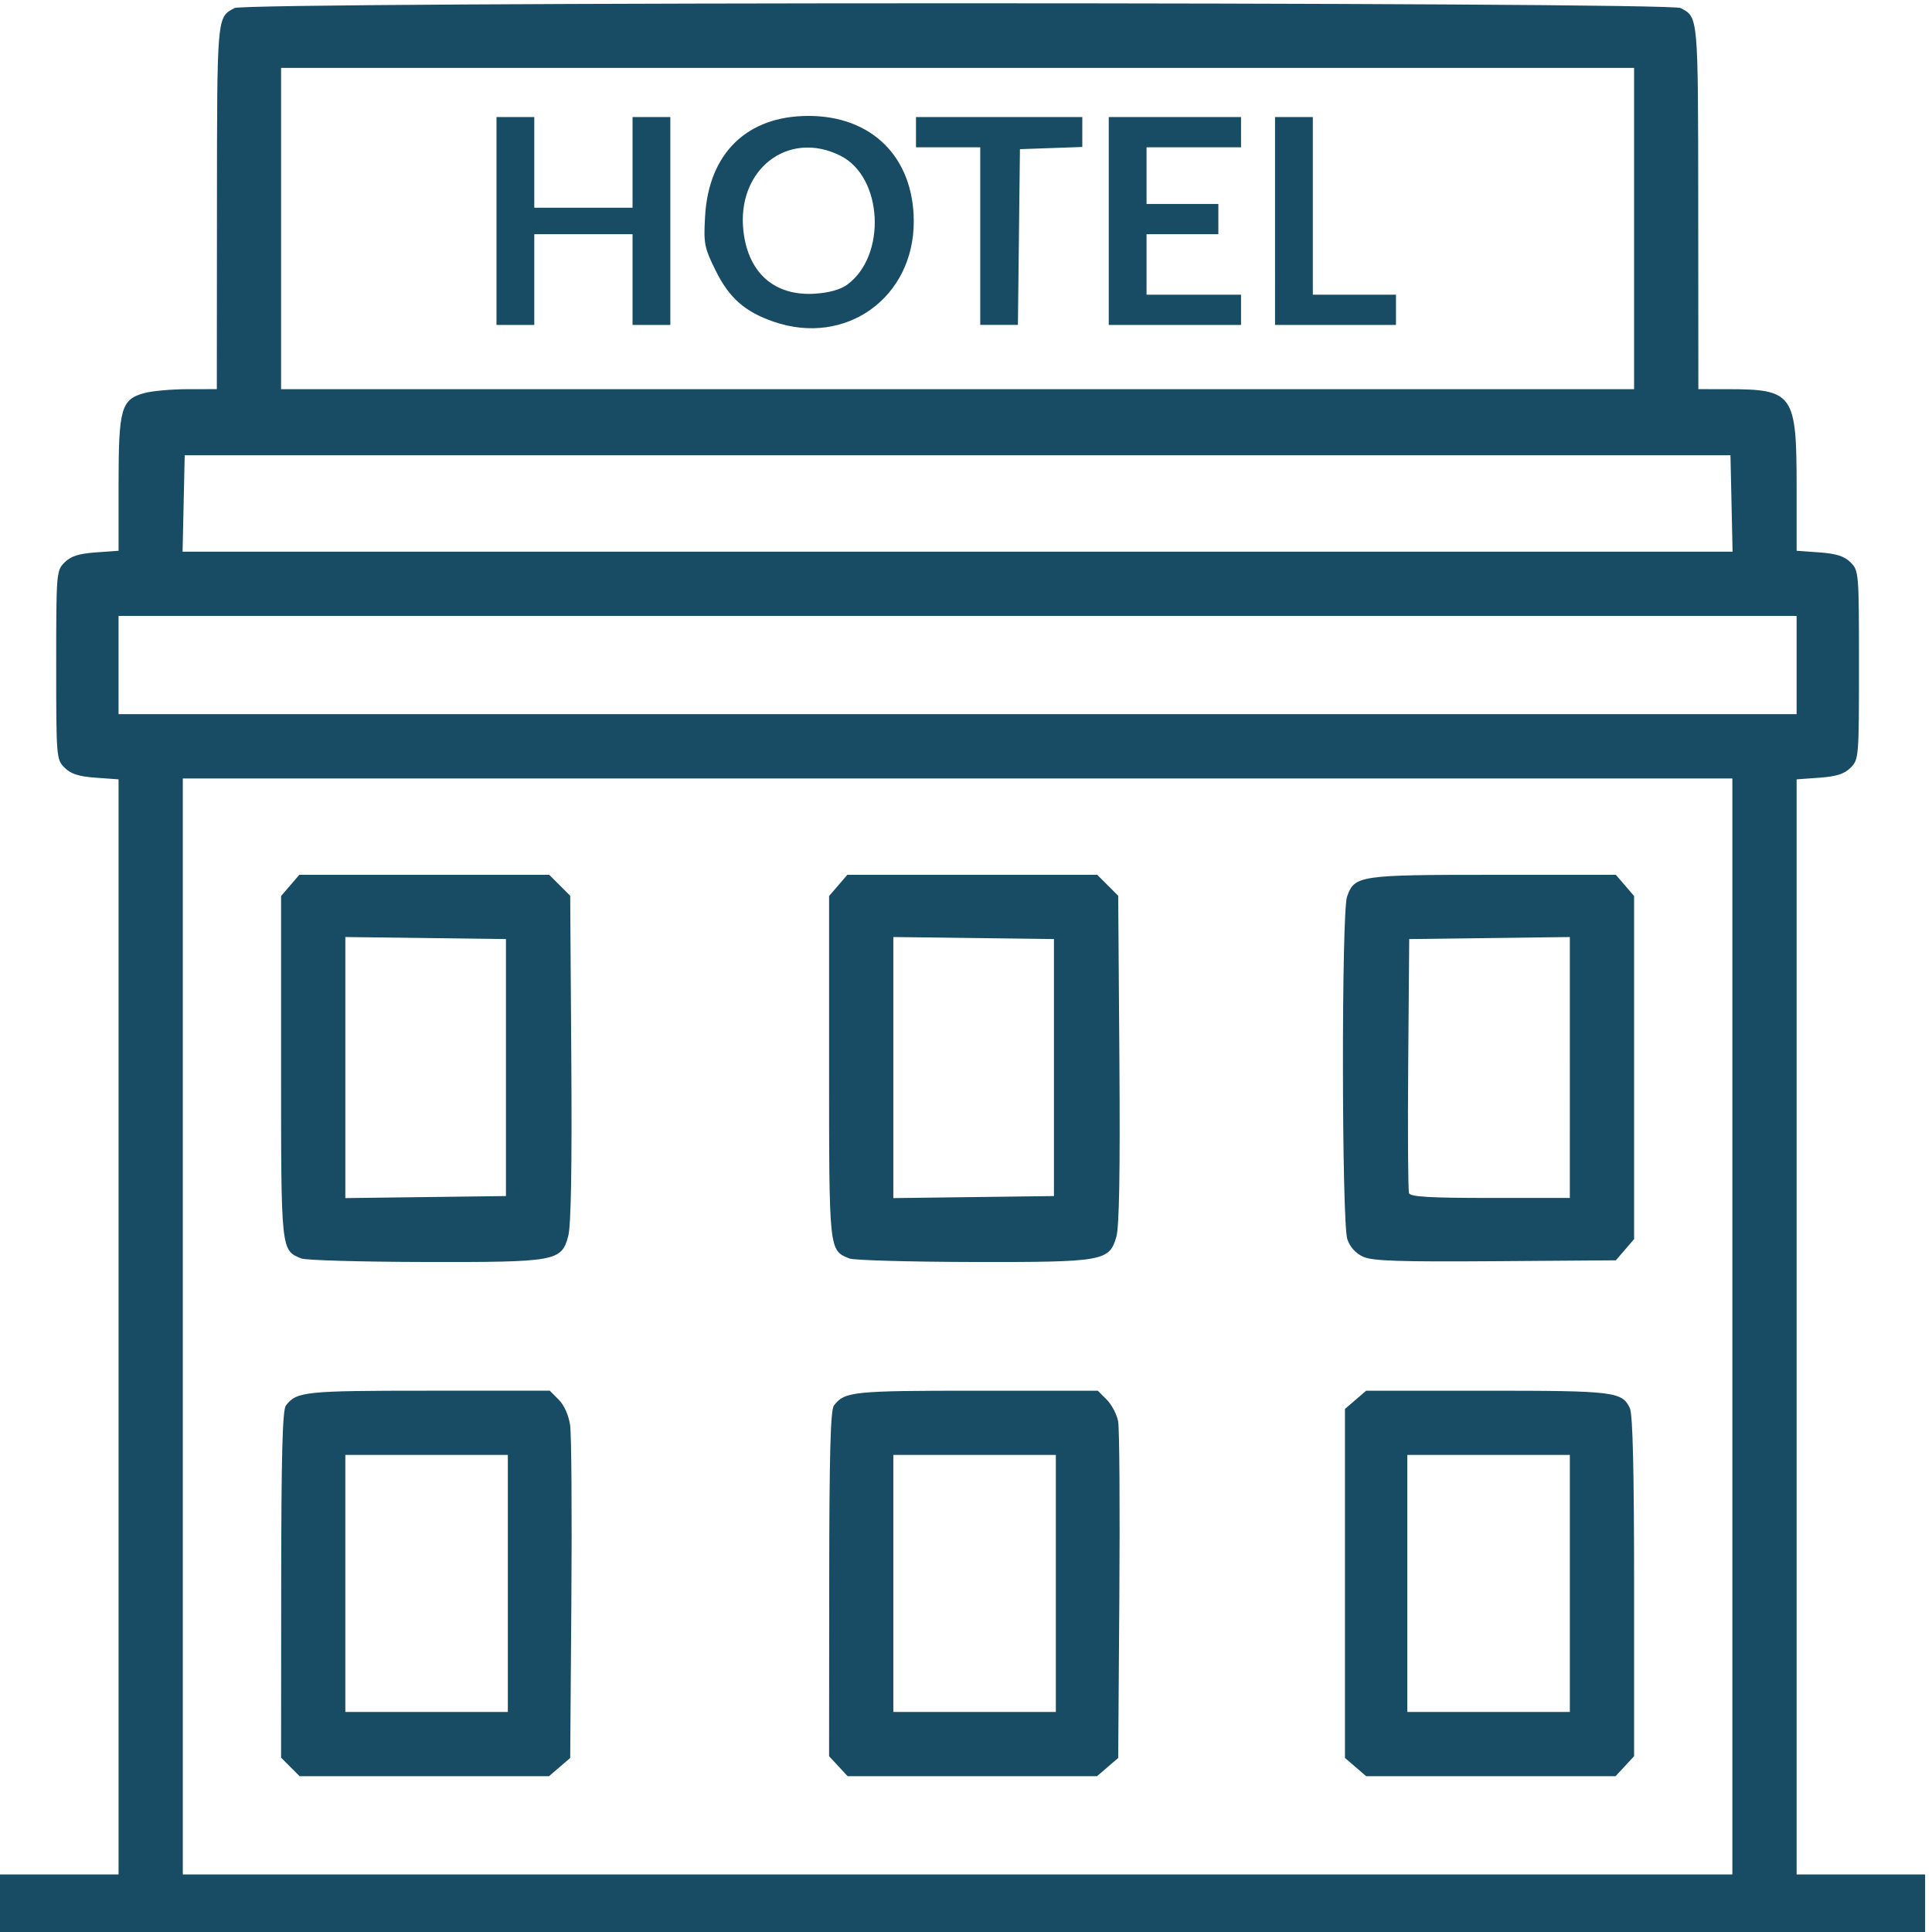 <?xml version="1.0" encoding="UTF-8" standalone="no"?>
<!-- Created with Inkscape (http://www.inkscape.org/) -->

<svg
   width="144.498mm"
   height="144.526mm"
   viewBox="0 0 144.498 144.526"
   version="1.1"
   id="svg1"
   xml:space="preserve"
   xmlns:inkscape="http://www.inkscape.org/namespaces/inkscape"
   xmlns:sodipodi="http://sodipodi.sourceforge.net/DTD/sodipodi-0.dtd"
   xmlns="http://www.w3.org/2000/svg"
   xmlns:svg="http://www.w3.org/2000/svg"><sodipodi:namedview
     id="namedview1"
     pagecolor="#ffffff"
     bordercolor="#000000"
     borderopacity="0.25"
     inkscape:showpageshadow="2"
     inkscape:pageopacity="0.0"
     inkscape:pagecheckerboard="0"
     inkscape:deskcolor="#d1d1d1"
     inkscape:document-units="mm"><inkscape:page
       x="-4.7751273e-06"
       y="-3.0353651e-06"
       width="144.498"
       height="144.526"
       id="page3"
       margin="0"
       bleed="0" /></sodipodi:namedview><defs
     id="defs1" /><g
     id="g1"
     inkscape:groupmode="layer"
     inkscape:label="1"
     transform="matrix(0.265,0,0,0.265,471.692,-156.576)"><path
       style="fill:#184b64;fill-opacity:1"
       d="m -1782.773,1128.955 v -9.067 h 18.133 18.133 V 965.35 810.812 l -6.441,-0.466 c -4.811,-0.348 -7.039,-1.063 -8.8,-2.825 -2.308,-2.308 -2.359,-2.934 -2.359,-28.966 0,-26.032 0.051,-26.658 2.359,-28.966 1.761,-1.761 3.99,-2.477 8.8,-2.825 l 6.441,-0.466 v -18.591 c 0,-21.548 0.708,-24.093 7.202,-25.897 2.199,-0.611 7.718,-1.113 12.265,-1.116 l 8.267,-0.01 0.034,-51.467 c 0.036,-54.269 -0.039,-53.429 4.963,-56.092 3.359,-1.789 404.781,-1.789 408.14,0 5.001,2.664 4.927,1.824 4.963,56.092 l 0.034,51.467 8.267,0.01 c 18.543,0.013 19.467,1.321 19.467,27.565 v 18.039 l 6.441,0.466 c 4.811,0.348 7.039,1.063 8.8,2.825 2.308,2.308 2.359,2.934 2.359,28.966 0,26.032 -0.051,26.658 -2.359,28.966 -1.761,1.761 -3.99,2.477 -8.8,2.825 l -6.441,0.466 v 154.538 154.538 h 18.133 18.133 v 9.067 9.067 h -273.067 -273.067 z m 491.733,-163.733 v -154.667 h -218.667 -218.667 v 154.667 154.667 h 218.667 218.667 z m -406.982,124.315 -2.618,-2.618 0.034,-48.849 c 0.026,-36.717 0.357,-49.269 1.333,-50.541 3.023,-3.937 5.31,-4.174 40.211,-4.174 h 34.252 l 2.533,2.533 c 1.519,1.519 2.806,4.401 3.215,7.2 0.375,2.567 0.533,24.749 0.352,49.294 l -0.33,44.627 -2.993,2.573 -2.993,2.573 h -35.189 -35.189 z m 61.382,-51.782 v -36.267 h -22.933 -22.933 v 36.267 36.267 h 22.933 22.933 z m 93.282,51.578 -2.616,-2.822 0.034,-48.644 c 0.025,-36.556 0.357,-49.065 1.333,-50.337 3.022,-3.937 5.31,-4.174 40.211,-4.174 h 34.252 l 2.547,2.547 c 1.401,1.401 2.845,4.161 3.208,6.133 0.363,1.972 0.515,24.148 0.337,49.279 l -0.323,45.693 -2.993,2.573 -2.993,2.573 h -35.191 -35.191 z m 61.384,-51.578 v -36.267 h -22.933 -22.933 v 36.267 36.267 h 22.933 22.933 z m 84.593,51.826 -2.993,-2.574 v -49.251 -49.251 l 2.993,-2.574 2.993,-2.574 h 34.024 c 36.001,0 38.27,0.279 40.406,4.968 0.812,1.781 1.184,17.638 1.184,50.393 v 47.794 l -2.616,2.822 -2.616,2.822 h -35.191 -35.191 z m 60.474,-51.826 v -36.267 h -22.933 -22.933 v 36.267 36.267 h 22.933 22.933 z m -358.019,-91.724 c -5.759,-2.324 -5.714,-1.903 -5.714,-54.053 v -48.236 l 2.574,-2.993 2.574,-2.993 h 35.268 35.268 l 2.958,2.957 2.958,2.957 0.31,45.836 c 0.209,30.913 -0.072,47.254 -0.863,50.191 -1.927,7.155 -3.312,7.404 -40.746,7.326 -17.765,-0.037 -33.33,-0.483 -34.587,-0.99 z m 57.752,-53.876 v -36.267 l -22.667,-0.288 -22.667,-0.288 v 36.842 36.842 l 22.667,-0.288 22.667,-0.288 z m 96.914,53.876 c -5.759,-2.324 -5.714,-1.903 -5.714,-54.053 v -48.236 l 2.574,-2.993 2.574,-2.993 h 35.268 35.268 l 2.958,2.957 2.958,2.957 0.332,46.11 c 0.23,31.939 -0.037,47.365 -0.868,50.193 -2.01,6.841 -3.664,7.127 -40.764,7.05 -17.765,-0.037 -33.33,-0.483 -34.587,-0.99 z m 57.752,-53.876 v -36.267 l -22.667,-0.288 -22.667,-0.288 v 36.842 36.842 l 22.667,-0.288 22.667,-0.288 z m 87.343,53.426 c -2.137,-0.944 -3.755,-2.708 -4.533,-4.94 -1.61,-4.619 -1.694,-92.113 -0.092,-96.707 2.088,-5.991 3.342,-6.179 41.271,-6.179 h 34.597 l 2.574,2.993 2.574,2.993 v 48.414 48.414 l -2.573,2.993 -2.573,2.993 -33.96,0.247 c -26.942,0.196 -34.647,-0.056 -37.284,-1.222 z m 58.257,-53.447 v -36.821 l -22.667,0.288 -22.667,0.288 -0.282,35.192 c -0.155,19.356 -0.05,35.796 0.233,36.533 0.391,1.019 5.913,1.341 22.948,1.341 h 22.433 z m 64,-113.579 v -13.867 h -236.8 -236.8 v 13.867 13.867 h 236.8 236.8 z m -18.368,-45.6 -0.299,-13.6 h -218.133 -218.133 l -0.298,13.6 -0.299,13.6 h 218.73 218.73 z m -27.499,-77.6 v -45.333 h -190.933 -190.933 v 45.333 45.333 h 190.933 190.933 z m -242.845,26.292 c -8.189,-2.83 -12.57,-6.709 -16.428,-14.547 -3.149,-6.396 -3.366,-7.532 -2.92,-15.236 1.029,-17.777 11.835,-28.273 29.128,-28.293 17.957,-0.021 29.685,11.662 29.765,29.65 0.096,21.617 -19.17,35.466 -39.544,28.425 z m 20.726,-10.424 c 11.239,-8.188 10.117,-30.372 -1.84,-36.402 -14.816,-7.471 -29.458,3.95 -27.401,21.374 1.393,11.803 8.837,18.279 20.175,17.55 3.947,-0.254 7.193,-1.156 9.067,-2.522 z m -98.948,-18.002 v -29.333 h 5.333 5.333 v 12.8 12.8 h 13.867 13.867 v -12.8 -12.8 h 5.333 5.333 v 29.333 29.333 h -5.333 -5.333 v -12.8 -12.8 h -13.867 -13.867 v 12.8 12.8 h -5.333 -5.333 z m 136.533,4.267 v -25.067 h -9.067 -9.067 v -4.267 -4.267 h 23.467 23.467 v 4.223 4.223 l -8.8,0.31 -8.8,0.31 -0.286,24.8 -0.286,24.8 h -5.314 -5.314 z m 36.267,-4.267 v -29.333 h 18.667 18.667 v 4.267 4.267 h -13.333 -13.333 v 8 8 h 10.133 10.133 v 4.267 4.267 h -10.133 -10.133 v 8.533 8.533 h 13.333 13.333 v 4.267 4.267 h -18.667 -18.667 z m 46.933,0 v -29.333 h 5.333 5.333 v 25.067 25.067 h 11.733 11.733 v 4.267 4.267 h -17.067 -17.067 z"
       id="path65" /></g></svg>

